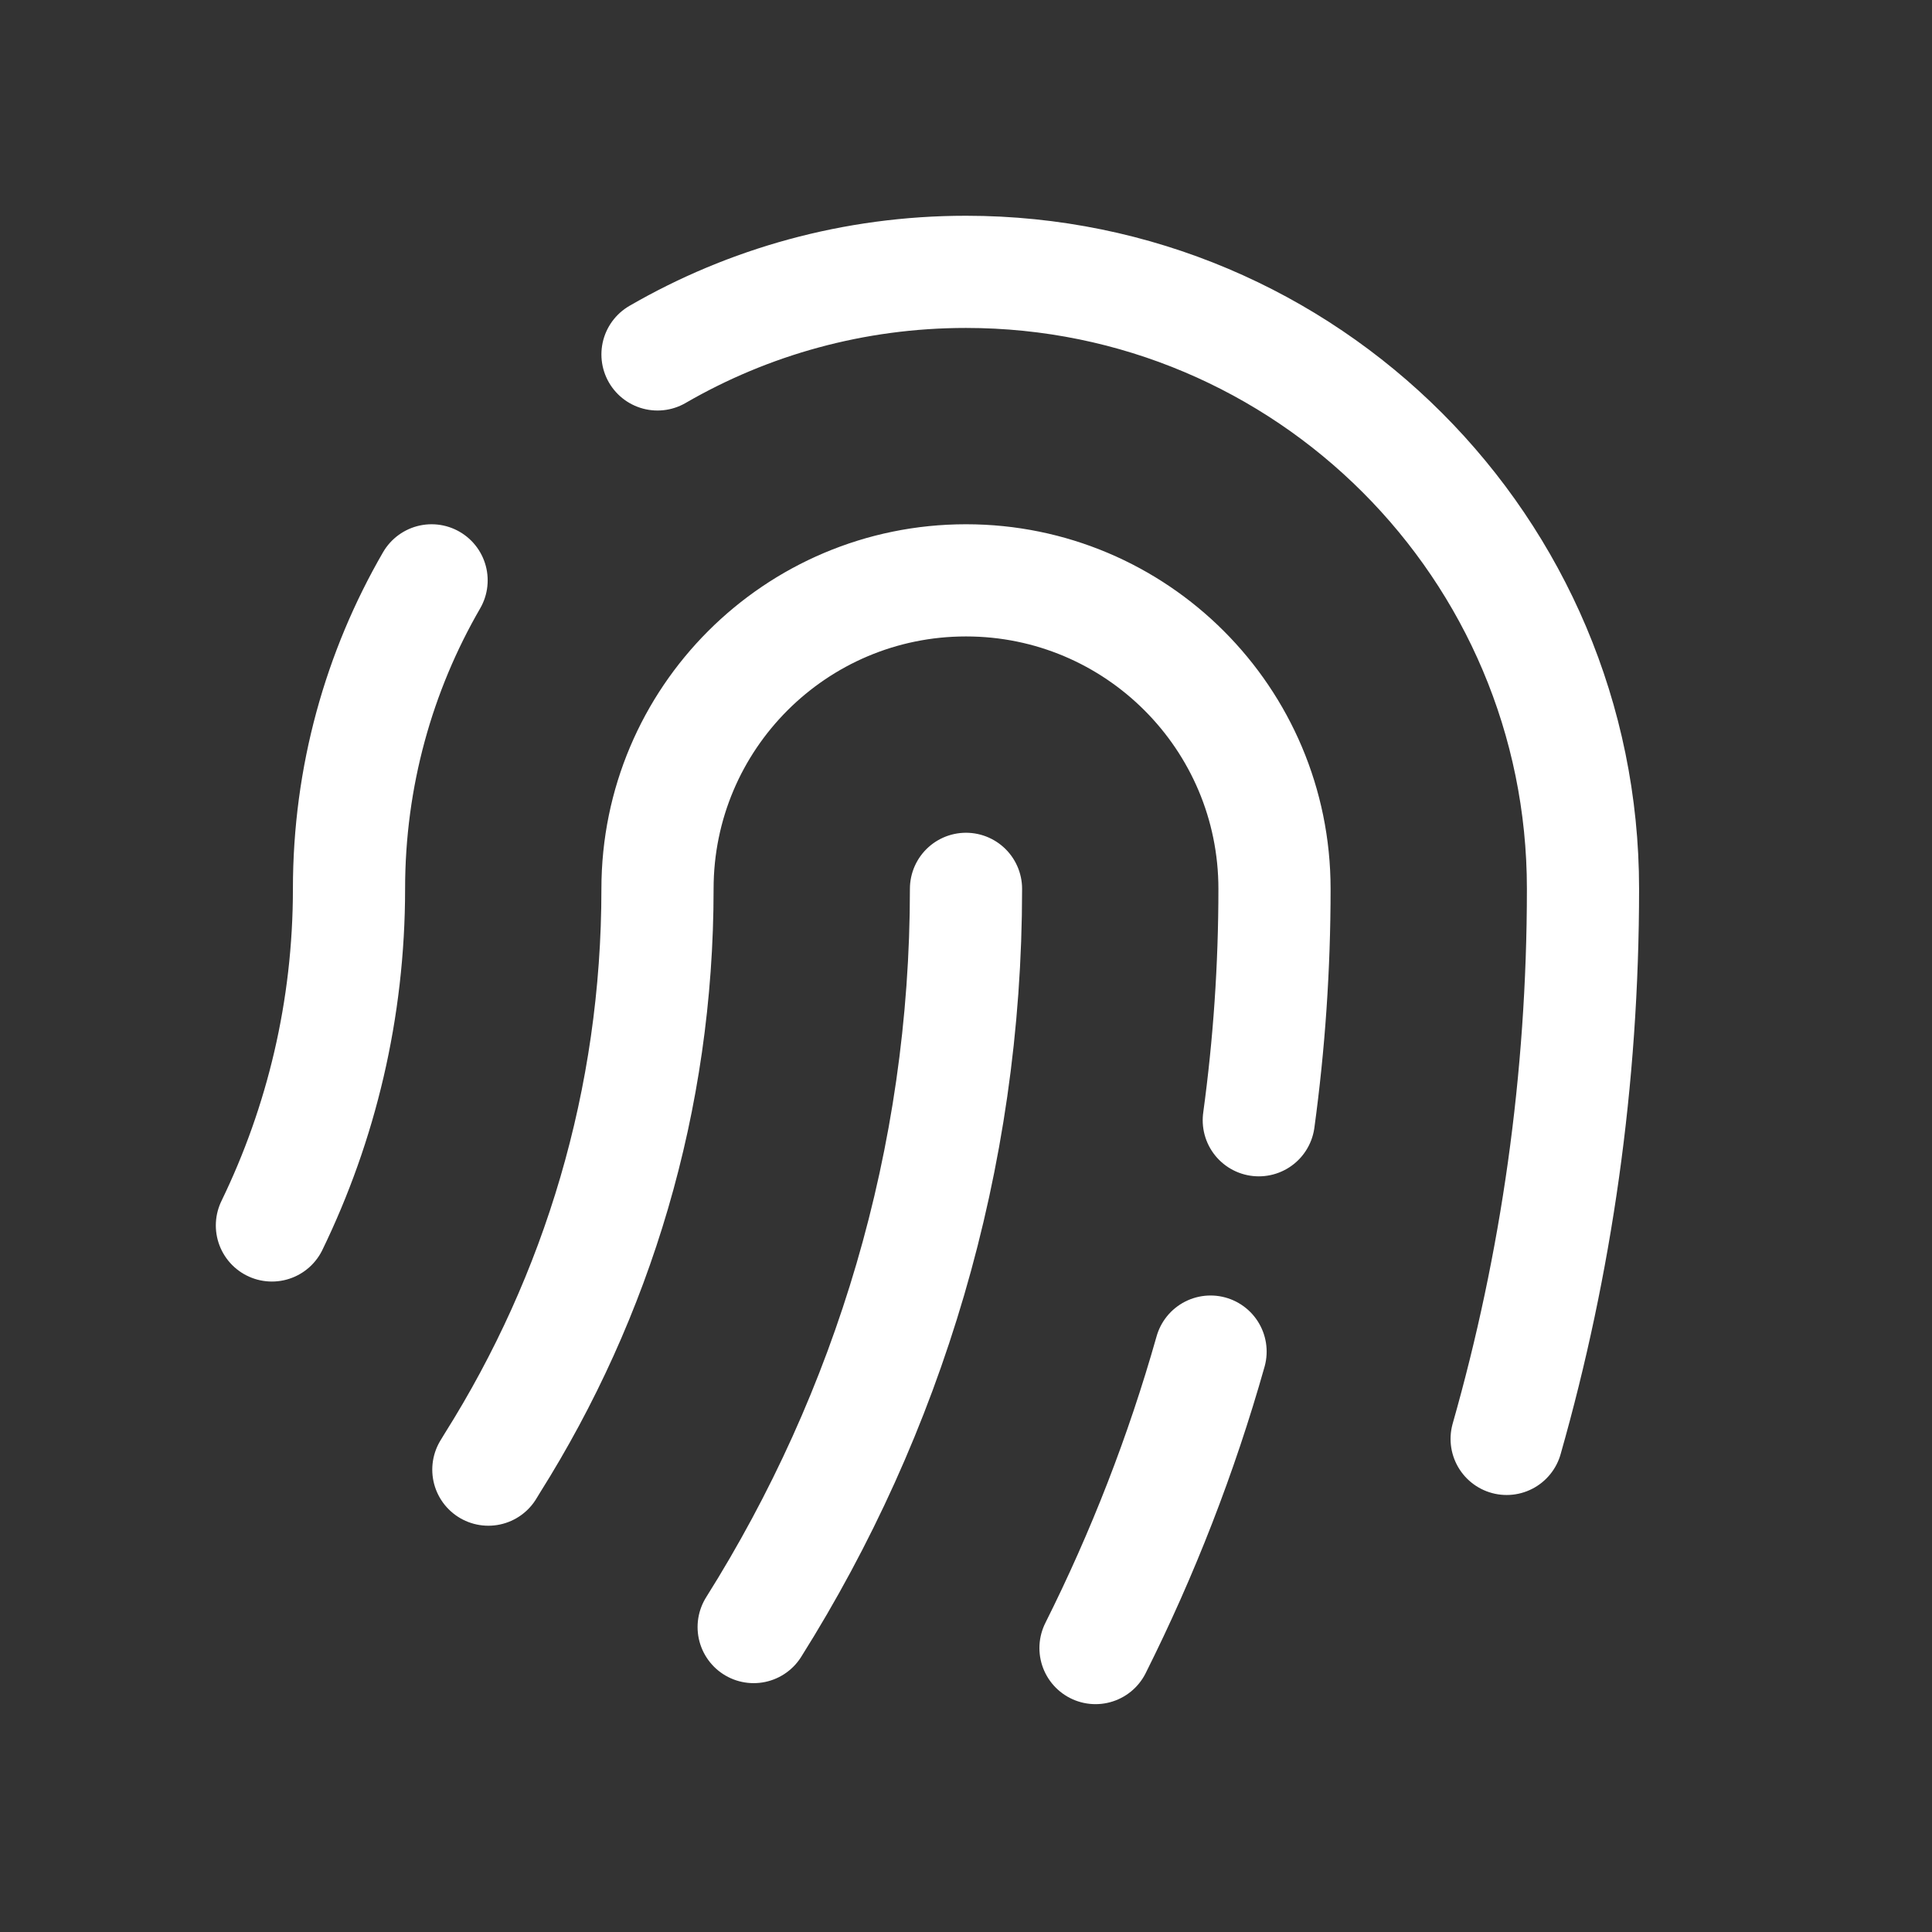 <svg width="31" height="31" viewBox="0 0 31 31" fill="none" xmlns="http://www.w3.org/2000/svg">
<rect x="0" y="0" width="31" height="31" fill="#333333" stroke="none"/>
<path d="M7.836 23.581C7.858 23.544 7.88 23.508 7.903 23.471C9.58 20.806 10.55 17.655 10.55 14.262C10.55 11.528 12.766 9.312 15.5 9.312C18.234 9.312 20.45 11.528 20.45 14.262C20.45 15.521 20.364 16.76 20.198 17.975M17.578 26.444C18.335 24.933 18.956 23.342 19.424 21.687M24.175 23.088C24.973 20.284 25.4 17.323 25.4 14.262C25.4 8.795 20.968 4.362 15.5 4.362C13.697 4.362 12.006 4.844 10.55 5.687M4.363 19.663C5.155 18.031 5.6 16.198 5.6 14.262C5.6 12.459 6.082 10.768 6.925 9.312M15.5 14.262C15.5 18.615 14.252 22.676 12.093 26.107" stroke="white" stroke-width="1.8" stroke-linecap="round" stroke-linejoin="round"/>
</svg>
